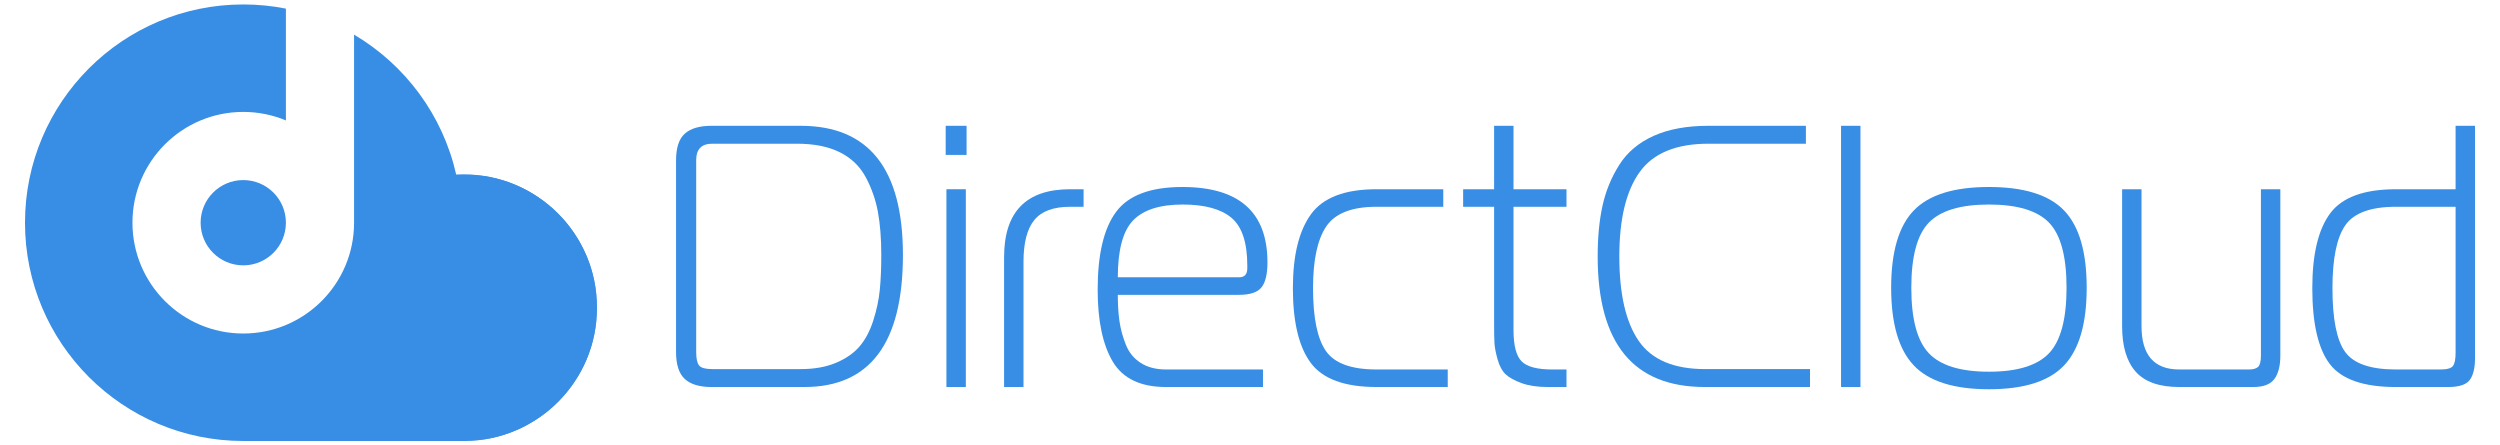 <?xml version="1.0" encoding="utf-8"?>
<!-- Generator: Adobe Illustrator 26.2.1, SVG Export Plug-In . SVG Version: 6.00 Build 0)  -->
<svg version="1.1" id="レイヤー_1" xmlns="http://www.w3.org/2000/svg" xmlns:xlink="http://www.w3.org/1999/xlink" x="0px"
	 y="0px" viewBox="0 0 628.181 111.924" style="enable-background:new 0 0 628.181 111.924;" xml:space="preserve">
<style type="text/css">
	.st0{fill:#378EE4;}
	.st1{fill-rule:evenodd;clip-rule:evenodd;fill:#378EE4;}
	.st2{filter:url(#Adobe_OpacityMaskFilter);}
	.st3{fill:url(#SVGID_00000018949578637513269910000017191821731568689846_);}
	.st4{mask:url(#SVGID_1_);fill-rule:evenodd;clip-rule:evenodd;fill:#378EE4;}
</style>
<g>
	<g>
		<path class="st0" d="M201.187,31.61H178.777c-2.999,0-5.235,0.656-6.704,1.968
			c-1.468,1.313-2.203,3.564-2.203,6.752v48.101c0,3.188,0.735,5.454,2.203,6.799
			c1.47,1.344,3.705,2.016,6.704,2.016h23.348c16.503,0,24.755-11.065,24.755-33.193
			C226.88,42.424,218.316,31.61,201.187,31.61z M221.442,64.052
			c0,3.376-0.125,6.314-0.375,8.814c-0.25,2.501-0.797,5.064-1.641,7.689
			c-0.844,2.626-1.985,4.782-3.423,6.469c-1.438,1.688-3.406,3.063-5.907,4.126
			c-2.5,1.063-5.47,1.594-8.909,1.594h-22.221c-1.689,0-2.782-0.298-3.282-0.891
			c-0.5-0.593-0.75-1.735-0.75-3.423V40.236c0-2.751,1.344-4.126,4.033-4.126
			h21.284c4.313,0,7.908,0.719,10.784,2.156c2.874,1.437,5.047,3.533,6.516,6.282
			c1.468,2.752,2.484,5.658,3.047,8.721
			C221.16,56.333,221.442,59.926,221.442,64.052z"/>
		<rect x="237.81" y="47.55" class="st0" width="4.876" height="49.695"/>
		<rect x="237.623" y="31.61" class="st0" width="5.251" height="7.314"/>
		<path class="st0" d="M252.301,64.615v32.631h4.876V65.74
			c0-4.751,0.907-8.236,2.719-10.455c1.813-2.219,4.813-3.328,9.002-3.328h3.376
			v-4.407h-3.376C257.833,47.55,252.301,53.238,252.301,64.615z"/>
		<path class="st0" d="M316.976,72.209c1-1.25,1.5-3.344,1.5-6.282
			c0-12.627-7.126-18.941-21.378-18.941c-8.002,0-13.55,2.079-16.643,6.236
			c-3.095,4.157-4.643,10.674-4.643,19.55c0,7.814,1.267,13.846,3.798,18.097
			c2.533,4.251,6.986,6.376,13.363,6.376h24.378v-4.407H292.972
			c-2.501,0-4.611-0.547-6.329-1.641c-1.72-1.094-2.97-2.626-3.751-4.595
			c-0.782-1.968-1.313-3.922-1.595-5.86c-0.281-1.938-0.422-4.158-0.422-6.658
			h30.474C314.1,74.085,315.975,73.46,316.976,72.209z M284.721,55.378
			c2.563-2.656,6.719-3.984,12.47-3.984c5.501,0,9.58,1.11,12.236,3.328
			c2.657,2.219,3.985,6.236,3.985,12.048v0.657c0,1.5-0.687,2.25-2.063,2.25
			h-30.474C280.875,62.802,282.157,58.036,284.721,55.378z"/>
		<path class="st0" d="M333.164,88.197c-2.156-3.095-3.235-8.361-3.235-15.8
			c0-7.063,1.11-12.236,3.33-15.517c2.219-3.282,6.422-4.923,12.611-4.923h16.784
			v-4.407h-16.784c-7.939,0-13.424,2.094-16.456,6.282
			c-3.031,4.188-4.547,10.376-4.547,18.565c0,8.502,1.5,14.769,4.501,18.801
			c3,4.031,8.501,6.047,16.502,6.047h17.909v-4.407h-17.909
			C339.555,92.839,335.321,91.291,333.164,88.197z"/>
		<path class="st0" d="M380.305,31.61h-4.876v15.941h-7.782v4.407h7.782v29.536
			c0,2.124,0.031,3.719,0.093,4.782c0.062,1.063,0.329,2.423,0.797,4.078
			c0.469,1.657,1.141,2.891,2.015,3.704c0.875,0.813,2.204,1.547,3.986,2.203
			c1.782,0.657,3.985,0.985,6.611,0.985h4.687v-4.407h-3.562
			c-3.813,0-6.393-0.688-7.736-2.063c-1.345-1.375-2.016-4.001-2.016-7.877v-30.942
			h13.314v-4.407h-13.314V31.61z"/>
		<path class="st0" d="M411.766,85.665c-3.251-4.719-4.875-11.798-4.875-21.238
			c0-9.377,1.703-16.441,5.11-21.19c3.407-4.751,9.174-7.126,17.3-7.126
			h24.472v-4.501h-24.472c-5.438,0-10.034,0.843-13.784,2.531
			c-3.751,1.688-6.626,4.111-8.626,7.267c-2,3.157-3.407,6.579-4.22,10.267
			c-0.813,3.688-1.218,7.939-1.218,12.752c0,21.878,8.97,32.818,26.911,32.818
			h26.442v-4.501h-26.349C420.58,92.745,415.016,90.385,411.766,85.665z"/>
		<rect x="462.605" y="31.61" class="st0" width="4.876" height="65.636"/>
		<path class="st0" d="M499.762,46.987c-8.813,0-15.111,1.969-18.893,5.908
			c-3.783,3.938-5.673,10.408-5.673,19.409s1.891,15.502,5.673,19.503
			c3.782,4.001,10.08,6.001,18.893,6.001c8.815,0,15.113-2,18.894-6.001
			c3.782-4.001,5.673-10.501,5.673-19.503s-1.891-15.471-5.673-19.409
			C514.875,48.956,508.576,46.987,499.762,46.987z M514.859,88.76
			c-2.938,3.094-7.971,4.642-15.097,4.642c-7.125,0-12.158-1.548-15.096-4.642
			c-2.938-3.095-4.407-8.581-4.407-16.456c0-7.877,1.469-13.33,4.407-16.363
			c2.938-3.031,7.971-4.547,15.096-4.547c7.126,0,12.16,1.515,15.097,4.547
			c2.937,3.033,4.407,8.486,4.407,16.363
			C519.266,80.179,517.796,85.665,514.859,88.76z"/>
		<path class="st0" d="M568.109,89.275c0,1.5-0.234,2.469-0.703,2.906
			c-0.468,0.438-1.235,0.657-2.296,0.657h-17.535c-6.312,0-9.47-3.625-9.47-10.877
			V47.55h-4.876v34.412c0,5.063,1.142,8.877,3.423,11.44
			c2.282,2.563,5.923,3.844,10.923,3.844h18.659c2.501,0,4.251-0.672,5.251-2.016
			c1-1.344,1.5-3.297,1.5-5.861V47.55h-4.876V89.275z"/>
		<path class="st0" d="M617.023,31.61v15.941h-15.003c-8.002,0-13.501,2.016-16.502,6.048
			c-3,4.031-4.501,10.299-4.501,18.799c0,8.877,1.468,15.238,4.406,19.082
			c2.938,3.845,8.47,5.767,16.596,5.767h13.128c2.75,0,4.563-0.593,5.439-1.781
			c0.875-1.188,1.313-3,1.313-5.438V31.61H617.023z M617.023,88.619
			c0,1.625-0.219,2.735-0.657,3.328c-0.437,0.594-1.468,0.892-3.094,0.892h-11.252
			c-6.376,0-10.626-1.47-12.752-4.408c-2.124-2.937-3.187-8.282-3.187-16.034
			c0-7.439,1.078-12.705,3.234-15.799c2.157-3.095,6.392-4.641,12.705-4.641
			h15.003V88.619z"/>
	</g>
	<g>
		<path class="st1" d="M61.125,45.248c5.917,0,10.714,4.797,10.714,10.714
			s-4.797,10.714-10.714,10.714s-10.714-4.797-10.714-10.714
			S55.208,45.248,61.125,45.248 M61.125,1.119c3.667,0,7.249,0.36,10.714,1.047
			V30.258c-3.298-1.376-6.917-2.138-10.714-2.138
			c-15.376,0-27.842,12.465-27.842,27.841s12.465,27.842,27.842,27.842
			s27.842-12.465,27.842-27.842V8.704c12.827,7.574,22.301,20.221,25.664,35.181
			c0.626-0.035,1.255-0.054,1.89-0.054c18.494,0,33.487,14.993,33.487,33.487
			c0,18.361-14.776,33.267-33.085,33.483l-0.003,0.005h-0.398H61.125
			c-30.289,0-54.843-24.554-54.843-54.843C6.282,25.673,30.836,1.119,61.125,1.119z"/>
		<defs>
			
				<filter id="Adobe_OpacityMaskFilter" filterUnits="userSpaceOnUse" x="61.126" y="43.83" width="88.88" height="66.975">
				<feColorMatrix  type="matrix" values="1 0 0 0 0  0 1 0 0 0  0 0 1 0 0  0 0 0 1 0"/>
			</filter>
		</defs>
		<mask maskUnits="userSpaceOnUse" x="61.126" y="43.83" width="88.88" height="66.975" id="SVGID_1_">
			<g class="st2">
				
					<linearGradient id="SVGID_00000101808296563833309090000016532273220075594373_" gradientUnits="userSpaceOnUse" x1="-197.453" y1="257.074" x2="-154.849" y2="338.679" gradientTransform="matrix(1 0 0 1 267.335 -248.107)">
					<stop  offset="0" style="stop-color:#FFFFFF"/>
					<stop  offset="1" style="stop-color:#000000"/>
				</linearGradient>
				
					<rect x="61.126" y="43.83" style="fill:url(#SVGID_00000101808296563833309090000016532273220075594373_);" width="88.88" height="66.975"/>
			</g>
		</mask>
		<path class="st4" d="M114.631,43.884c0.874,3.885,1.334,7.926,1.334,12.076
			c0,30.288-24.553,54.841-54.839,54.845h55.394l0.402-0.006
			c18.308-0.215,33.084-15.12,33.084-33.481c0-18.495-14.991-33.488-33.486-33.488
			C115.885,43.83,115.257,43.85,114.631,43.884"/>
	</g>
</g>
</svg>
